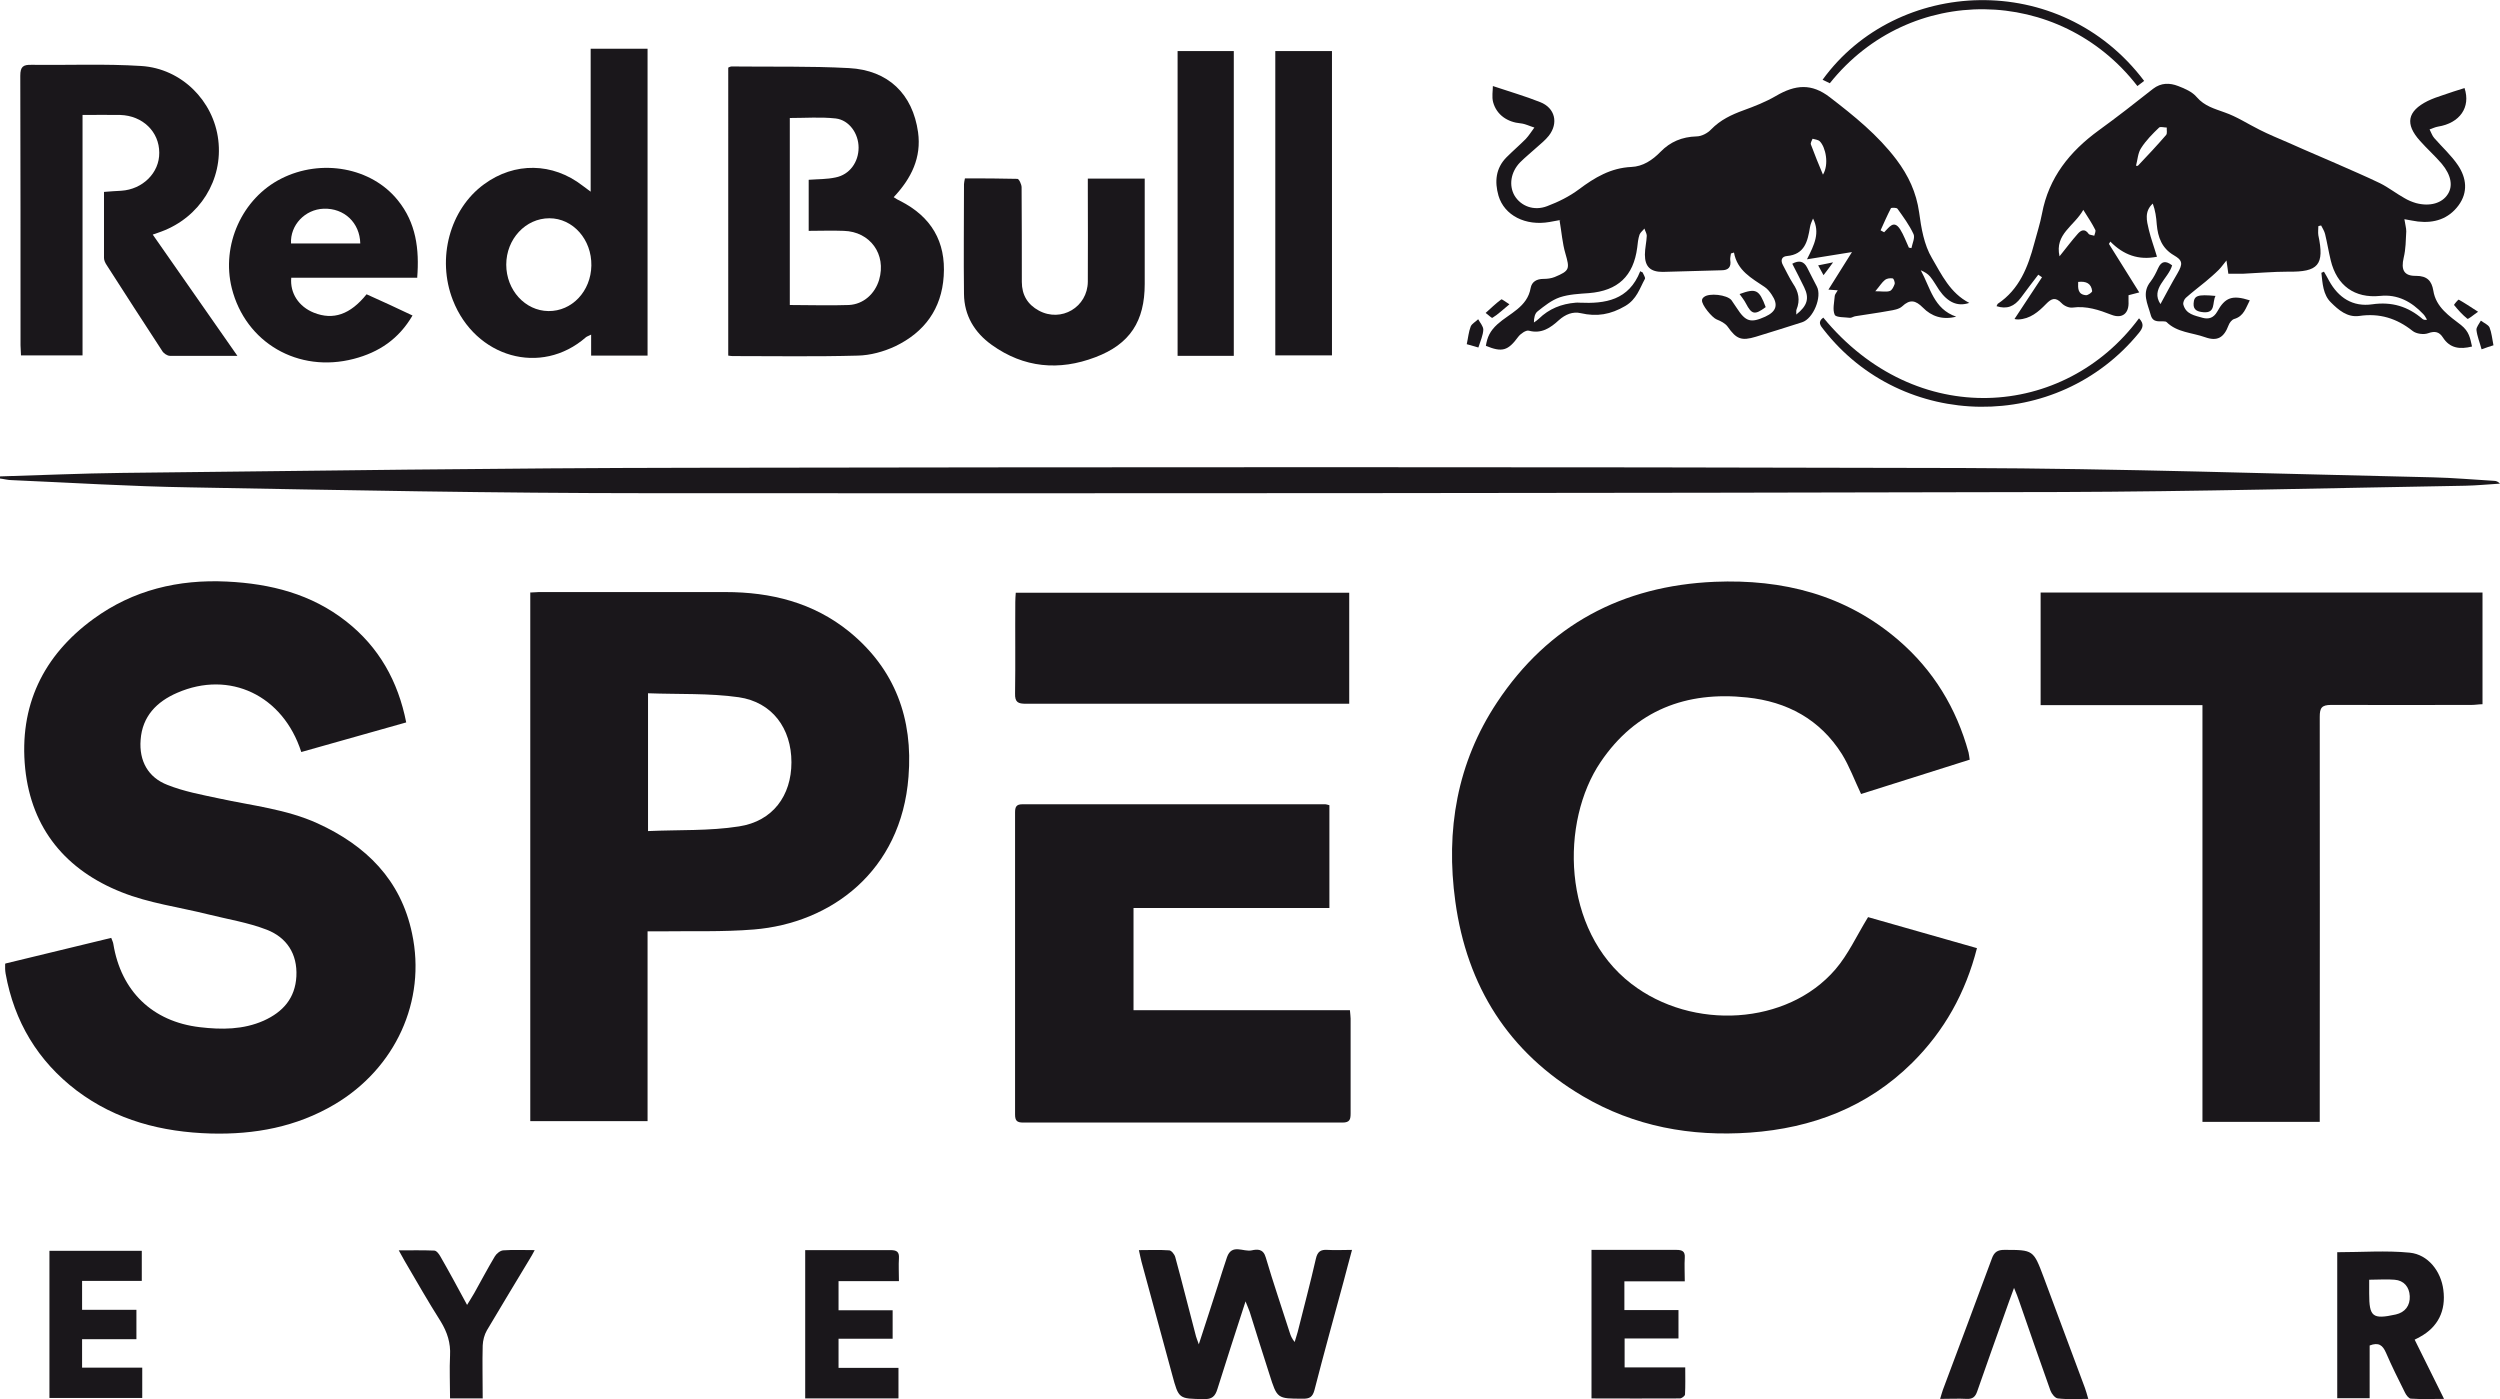 <?xml version="1.0" encoding="UTF-8"?><svg id="Capa_2" xmlns="http://www.w3.org/2000/svg" viewBox="0 0 107.21 60"><defs><style>.cls-1{fill:#1a171b;stroke-width:0px;}</style></defs><g id="Capa_1-2"><path class="cls-1" d="M84.46,32.58c-1.59.5-3.13.99-4.65,1.47-.28-.59-.5-1.19-.82-1.71-.94-1.49-2.35-2.25-4.07-2.43-2.61-.28-4.78.55-6.28,2.77-1.72,2.54-1.69,7.19,1.32,9.51,2.62,2.02,6.69,1.78,8.75-.62.55-.64.91-1.44,1.4-2.24,1.47.42,3.06.87,4.67,1.33-.49,1.92-1.4,3.55-2.78,4.92-1.92,1.9-4.29,2.8-6.95,2.99-2.54.18-4.96-.26-7.17-1.56-3.19-1.88-4.97-4.71-5.47-8.35-.42-3.05.07-5.95,1.79-8.54,2.2-3.32,5.37-5,9.33-5.17,2.92-.12,5.61.55,7.88,2.5,1.5,1.29,2.49,2.92,3.01,4.82.02.09.03.18.05.32Z"/><path class="cls-1" d="M.23,41.32c1.52-.37,3.02-.73,4.54-1.1.03.09.08.18.09.26.33,2.02,1.67,3.33,3.71,3.57.93.11,1.86.11,2.74-.28.82-.37,1.35-.96,1.4-1.9.05-.97-.42-1.67-1.27-2-.8-.31-1.68-.45-2.52-.66-1.24-.31-2.54-.48-3.71-.95-2.37-.94-3.86-2.71-4.13-5.3-.27-2.68.76-4.84,2.93-6.42,1.7-1.24,3.64-1.7,5.72-1.6,1.87.09,3.62.53,5.12,1.71,1.4,1.1,2.22,2.56,2.57,4.33-1.52.43-3.01.85-4.5,1.27-.78-2.43-3.07-3.52-5.32-2.54-.88.38-1.5,1.01-1.57,2.02-.07.9.32,1.61,1.15,1.93.7.28,1.46.42,2.21.58,1.42.31,2.89.46,4.23,1.07,2.08.95,3.57,2.42,4.05,4.72.62,2.9-.72,5.79-3.32,7.33-1.64.97-3.43,1.3-5.31,1.25-2.09-.06-4.05-.56-5.75-1.84-1.67-1.27-2.68-2.96-3.05-5.02-.01-.07-.02-.14-.02-.2,0-.05,0-.11,0-.2Z"/><path class="cls-1" d="M22.73,25.41c.14,0,.26-.02.38-.02,2.67,0,5.33,0,8,0,1.95,0,3.77.45,5.31,1.7,1.97,1.61,2.74,3.74,2.54,6.22-.31,4.06-3.33,6.28-6.63,6.55-1.34.11-2.7.06-4.05.08-.16,0-.32,0-.51,0v8.14h-5.03v-22.68ZM27.79,35.64c1.32-.06,2.63,0,3.9-.2,1.45-.22,2.25-1.32,2.25-2.75,0-1.45-.82-2.58-2.26-2.79-1.27-.18-2.58-.12-3.89-.17v5.91Z"/><path class="cls-1" d="M87.51,25.41h18.95v4.79c-.15,0-.31.03-.46.03-2.01,0-4.02.01-6.03,0-.41,0-.49.13-.49.51.01,5.59,0,11.19,0,16.78,0,.19,0,.38,0,.59h-5.03v-17.87h-6.94v-4.83Z"/><path class="cls-1" d="M57.01,34.53v4.41h-8.4v4.38h9.28c.01.15.03.26.03.36,0,1.35,0,2.7,0,4.06,0,.26-.03.4-.35.4-4.56,0-9.13,0-13.69,0-.27,0-.35-.08-.35-.35,0-4.32,0-8.63,0-12.95,0-.23.05-.35.31-.35,4.33,0,8.66,0,13,0,.04,0,.08.02.17.04Z"/><path class="cls-1" d="M105.69,3.78c.27.82-.2,1.5-1.14,1.65-.12.02-.24.08-.36.12.07.13.11.27.2.37.34.39.73.74,1.02,1.17.36.54.44,1.15.02,1.72-.43.58-1.04.77-1.74.69-.17-.02-.34-.06-.58-.1.03.21.08.37.08.52-.02.38-.02.76-.11,1.13-.12.51,0,.79.53.78.48,0,.67.22.74.63.11.72.7,1.1,1.19,1.48.35.28.39.56.47.92-.52.13-.95.08-1.25-.39-.15-.23-.33-.29-.63-.18-.19.07-.51.03-.67-.1-.68-.54-1.42-.77-2.29-.64-.51.07-.89-.26-1.21-.58-.34-.33-.36-.82-.41-1.27.04-.02.07-.03.11-.05.08.13.15.26.22.39.4.73,1.02,1.13,1.85,1.01.84-.12,1.53.09,2.16.63.04.03.09.05.19.03-.05-.08-.09-.17-.16-.24-.5-.53-1.1-.86-1.85-.78-1.09.11-1.86-.44-2.12-1.53-.09-.37-.15-.75-.24-1.12-.03-.13-.11-.25-.17-.37-.04,0-.08.02-.12.03,0,.13-.02.26,0,.39.27,1.27,0,1.58-1.29,1.56-.65,0-1.31.06-1.96.09-.22,0-.43,0-.61,0-.03-.21-.05-.39-.08-.57-.11.13-.21.28-.33.4-.18.18-.38.35-.57.51-.28.23-.57.45-.84.69-.07.06-.13.2-.11.29.11.42.49.47.83.57.26.07.47,0,.62-.26.34-.62.65-.73,1.4-.49-.17.32-.25.68-.67.8-.1.03-.2.16-.24.27-.2.53-.48.7-1.01.51-.56-.2-1.2-.2-1.65-.65,0,0-.02-.01-.04-.02-.23-.04-.54.09-.64-.29-.13-.48-.4-.94,0-1.43.13-.17.23-.37.32-.57.14-.31.33-.33.6-.12-.16.57-.94,1-.5,1.66.23-.42.47-.88.73-1.32.23-.4.23-.55-.15-.77-.52-.3-.69-.77-.74-1.33-.02-.3-.06-.59-.17-.89-.37.34-.26.74-.17,1.12.09.38.23.75.35,1.16-.79.16-1.44-.08-2-.65-.02.03-.04.07-.06.1.42.68.84,1.35,1.3,2.08-.22.06-.33.09-.46.12,0,.08,0,.17,0,.27.03.51-.27.75-.73.57-.54-.21-1.07-.39-1.67-.31-.15.02-.36-.07-.47-.19-.26-.27-.43-.21-.67.04-.32.33-.68.64-1.19.66-.06,0-.13-.01-.16-.02.4-.6.79-1.2,1.18-1.79l-.16-.11c-.25.33-.5.65-.74.98-.29.39-.61.51-1.05.37.02-.03.03-.08.05-.1.93-.62,1.3-1.58,1.57-2.6.11-.42.25-.84.33-1.27.29-1.55,1.19-2.66,2.42-3.56.8-.58,1.57-1.18,2.34-1.79.35-.27.72-.26,1.08-.12.29.11.61.25.8.48.33.38.75.49,1.19.65.52.18.99.49,1.49.74.2.1.41.2.62.29.42.18.84.36,1.26.55.47.2.94.41,1.41.61.63.28,1.27.55,1.89.85.36.18.69.44,1.05.64.15.09.32.16.49.21.6.16,1.12,0,1.36-.38.23-.35.15-.82-.26-1.31-.29-.34-.63-.64-.93-.98-.65-.72-.55-1.27.33-1.71.21-.1.43-.18.65-.25.3-.11.61-.2.95-.31ZM88.33,10.98c.29-.36.52-.67.77-.95.13-.15.3-.25.47,0,.04.05.16.05.24.08.02-.09.08-.2.04-.26-.13-.26-.29-.5-.51-.85-.4.71-1.23,1.03-1.02,1.99ZM91.6,7.11h.08c.41-.43.82-.87,1.21-1.32.06-.07.02-.21.03-.32-.11,0-.27-.05-.33,0-.28.27-.56.55-.77.88-.14.21-.15.5-.22.76ZM89.12,12.09c-.01.28-.02.54.34.57.09,0,.27-.13.26-.18-.04-.32-.25-.43-.6-.39Z"/><path class="cls-1" d="M66.94,9.43c-.18.03-.33.06-.49.09-1.03.18-1.94-.28-2.19-1.13-.17-.6-.12-1.17.34-1.64.27-.27.56-.52.83-.79.14-.15.25-.33.37-.49-.2-.06-.39-.16-.59-.18-.56-.05-1.03-.36-1.18-.91-.06-.23-.01-.49-.01-.69.71.24,1.38.43,2.03.69.64.25.79.9.37,1.44-.15.19-.35.35-.53.51-.23.21-.48.41-.7.63-.41.42-.49,1-.24,1.43.27.45.83.67,1.4.45.48-.18.96-.42,1.36-.72.68-.51,1.37-.92,2.25-.96.49-.02.9-.29,1.25-.65.42-.43.92-.64,1.54-.66.22,0,.48-.14.63-.3.4-.41.87-.63,1.39-.82.47-.17.95-.36,1.38-.61.85-.5,1.54-.55,2.32.05,1.04.8,2.06,1.62,2.86,2.68.51.68.85,1.4.97,2.26.09.67.21,1.39.55,1.96.41.7.78,1.5,1.6,1.92-.5.17-.92-.02-1.29-.55-.13-.19-.24-.4-.39-.58-.1-.12-.24-.2-.4-.27.41.74.55,1.66,1.52,1.99-.58.15-1.06-.01-1.43-.39-.31-.31-.55-.37-.89-.05-.13.12-.37.16-.56.19-.48.09-.96.15-1.44.23-.08.01-.16.07-.23.07-.23-.03-.6-.01-.66-.13-.1-.22-.02-.53,0-.8,0-.07.07-.14.13-.25-.13-.01-.23-.02-.4-.03.33-.53.64-1.02,1.01-1.61-.69.11-1.26.2-1.93.31.32-.63.57-1.14.26-1.75-.05.12-.11.24-.13.37-.1.6-.22,1.17-.99,1.24-.23.02-.28.19-.17.39.14.26.27.54.43.79.24.35.32.71.15,1.12-.02.05,0,.12-.01.21.48-.38.57-.7.34-1.17-.16-.33-.33-.66-.51-1.01.29-.16.5-.11.64.17.14.27.27.54.41.8.24.44-.15,1.39-.63,1.54-.66.21-1.32.42-1.98.62-.62.19-.84.1-1.21-.43-.1-.14-.29-.24-.47-.31-.19-.07-.66-.63-.63-.83,0-.05.04-.1.08-.13.22-.19.99-.1,1.18.13.08.11.15.23.23.34.38.59.6.65,1.22.37.48-.22.57-.51.28-.94-.08-.12-.18-.25-.3-.33-.56-.38-1.18-.7-1.32-1.48-.04.01-.09.03-.13.04-.01.09-.04.19-.03.28.05.3-.08.44-.37.44-.84.02-1.69.05-2.53.07-.52,0-.76-.22-.76-.74,0-.27.07-.54.08-.81,0-.1-.07-.2-.1-.31-.07.09-.17.16-.21.26-.06.18-.08.37-.1.56-.16,1.22-.83,1.85-2.07,1.95-.42.03-.86.05-1.25.18-.35.12-.66.37-.95.6-.12.09-.16.28-.16.48.07-.05.15-.1.21-.16.44-.43.97-.64,1.58-.69.05,0,.11-.01.16,0,1.11.05,2.12-.1,2.61-1.35.03.02.07.04.1.05.04.1.13.22.1.28-.23.42-.35.87-.84,1.16-.63.37-1.22.47-1.91.31-.34-.08-.66.05-.94.3-.35.32-.74.6-1.29.45-.12-.03-.35.13-.45.26-.44.6-.69.68-1.39.39.06-.37.17-.63.5-.93.51-.46,1.28-.73,1.42-1.55.05-.27.26-.39.55-.39.16,0,.33-.02.48-.08.65-.27.65-.35.46-1.01-.13-.44-.16-.9-.25-1.42ZM80.65,9.88s.1.05.15.08c.21-.2.41-.56.69-.12.15.24.25.52.37.78.04,0,.07.02.11.02.04-.2.16-.45.09-.6-.18-.39-.44-.74-.69-1.09-.04-.05-.26-.05-.28-.02-.16.31-.3.63-.44.94ZM78.17,7.5c.28-.45.12-1.19-.13-1.44-.07-.07-.21-.08-.31-.11-.03.08-.1.18-.07.25.16.43.33.85.52,1.3ZM80.41,12.49c.3,0,.48.04.63-.01.1-.03.17-.19.21-.3.02-.07-.04-.23-.08-.24-.11-.02-.25,0-.33.06-.14.11-.23.27-.42.49Z"/><path class="cls-1" d="M0,20.43c1.74-.05,3.49-.13,5.23-.15,8.15-.09,16.29-.21,24.44-.22,18.17-.03,36.33-.04,54.5.01,6.72.02,13.45.25,20.17.4.87.02,1.75.1,2.62.15.09,0,.17.04.25.12-.5.03-.99.08-1.49.09-5.79.1-11.59.25-17.38.27-20.18.05-40.35.06-60.53.05-6.56,0-13.12-.13-19.68-.25-2.54-.04-5.08-.2-7.62-.31-.17,0-.34-.05-.52-.07,0-.03,0-.06,0-.1Z"/><path class="cls-1" d="M38.33,8.46c.11.07.19.12.28.16,1.32.67,1.96,1.74,1.86,3.22-.09,1.41-.83,2.41-2.08,3.01-.49.23-1.07.39-1.61.4-1.79.05-3.58.02-5.37.02-.05,0-.1-.01-.18-.02V2.9s.09-.05.14-.05c1.68.02,3.36-.02,5.04.07,1.68.09,2.73,1.11,2.96,2.75.15,1.08-.28,1.97-1.04,2.78ZM33.87,13.08c.87,0,1.7.03,2.53,0,.63-.03,1.12-.48,1.3-1.08.32-1.09-.38-2.07-1.52-2.1-.5-.02-1,0-1.5,0v-2.19c.4-.03.78-.02,1.15-.1.61-.12.99-.66.99-1.28,0-.6-.4-1.18-.98-1.25-.64-.07-1.3-.02-1.97-.02v8.03Z"/><path class="cls-1" d="M10.19,15.26c-1.04,0-1.97,0-2.9,0-.12,0-.28-.11-.34-.22-.8-1.22-1.59-2.45-2.38-3.68-.06-.09-.11-.2-.11-.3,0-.93,0-1.85,0-2.83.26-.02.5-.04.74-.05.92-.06,1.64-.77,1.63-1.63,0-.9-.71-1.59-1.67-1.62-.52-.01-1.04,0-1.62,0v10.31H.9c0-.14-.02-.29-.02-.43,0-3.85,0-7.7-.01-11.56,0-.39.12-.48.48-.47,1.57.02,3.15-.05,4.71.05,1.73.11,3.1,1.5,3.3,3.17.21,1.71-.79,3.32-2.44,3.93-.1.04-.2.07-.37.13,1.2,1.72,2.39,3.42,3.63,5.2Z"/><path class="cls-1" d="M57.86,25.42v4.76h-.41c-4.48,0-8.96,0-13.45,0-.34,0-.48-.06-.47-.44.02-1.31,0-2.62.01-3.93,0-.12.01-.24.02-.39h14.3Z"/><path class="cls-1" d="M25.33,8.2V2.09h2.44v13.16h-2.42v-.9c-.11.06-.17.07-.22.11-1.93,1.69-4.75.87-5.71-1.59-.7-1.79-.13-3.9,1.34-4.97,1.31-.96,2.94-.93,4.22.06.09.07.17.13.35.26ZM23.52,13.34c1.01.01,1.82-.85,1.84-1.95.02-1.12-.79-2.03-1.8-2.03-1.02,0-1.85.89-1.85,1.99,0,1.09.81,1.98,1.81,1.99Z"/><path class="cls-1" d="M17.9,11.91h-5.41c-.06.66.32,1.24.97,1.5.83.33,1.56.08,2.26-.79.32.15.66.3.99.45.32.15.64.3.98.46-.59,1.01-1.44,1.58-2.52,1.86-2.38.62-4.64-.69-5.23-3.03-.46-1.85.44-3.85,2.12-4.7,1.72-.87,3.87-.48,5,.93.78.96.93,2.09.83,3.33ZM15.45,10.44c-.02-.89-.69-1.52-1.57-1.49-.8.03-1.44.7-1.4,1.49h2.97Z"/><path class="cls-1" d="M46.65,7.66h2.44c0,.17,0,.31,0,.46,0,1.35,0,2.7,0,4.06,0,1.59-.63,2.58-2.12,3.14-1.55.59-3.06.46-4.44-.53-.74-.53-1.18-1.26-1.19-2.18-.02-1.57,0-3.14,0-4.71,0-.07.02-.13.04-.25.75,0,1.5,0,2.25.02.07,0,.18.24.18.36.01,1.35.01,2.7.01,4.06,0,.56.25.97.73,1.23.96.52,2.09-.15,2.1-1.24.01-1.31,0-2.62,0-3.93,0-.15,0-.29,0-.48Z"/><path class="cls-1" d="M52.91,15.26h-2.41V2.19h2.41v13.07Z"/><path class="cls-1" d="M57.12,2.19v13.05h-2.43V2.19h2.43Z"/><path class="cls-1" d="M53.41,55.82c-.42,1.3-.82,2.52-1.2,3.74-.1.33-.24.45-.59.44-1.07-.02-1.07,0-1.35-1.04-.44-1.62-.88-3.24-1.32-4.86-.04-.14-.06-.29-.11-.49.46,0,.88-.02,1.3.01.09,0,.23.17.26.29.31,1.13.59,2.27.89,3.4.02.07.05.14.12.34.3-.91.55-1.7.81-2.5.13-.41.26-.83.4-1.24.21-.59.7-.21,1.06-.29.23-.05.49-.08.6.3.32,1.09.69,2.16,1.03,3.23.04.13.09.25.21.4.04-.14.09-.28.13-.43.26-1.04.54-2.09.78-3.14.07-.31.21-.4.5-.38.32.02.65,0,1.05,0-.13.49-.25.92-.36,1.35-.42,1.55-.85,3.1-1.25,4.66-.08.3-.21.38-.51.37-1.09,0-1.09,0-1.42-1.04-.29-.9-.57-1.79-.85-2.69-.04-.12-.1-.24-.18-.45Z"/><path class="cls-1" d="M103.55,57.45c.42.84.82,1.65,1.26,2.54-.52,0-.97.02-1.42-.01-.09,0-.21-.16-.26-.27-.28-.56-.56-1.12-.81-1.7-.14-.32-.31-.46-.7-.31v2.26h-1.39v-6.26c1.05,0,2.09-.08,3.11.02.79.08,1.34.8,1.44,1.59.12.9-.23,1.6-1,2.02-.06.03-.12.07-.23.12ZM101.6,54.87c0,.23,0,.41,0,.6,0,1,.14,1.12,1.14.9.4-.09.62-.38.6-.79-.02-.39-.25-.67-.65-.7-.34-.03-.68,0-1.09,0Z"/><path class="cls-1" d="M34.53,53.61c.58,0,1.13,0,1.69,0,.66,0,1.31,0,1.97,0,.26,0,.38.07.36.35-.02.31,0,.63,0,.98h-2.59v1.25h2.32v1.22h-2.32v1.25h2.57v1.31h-4v-6.35Z"/><path class="cls-1" d="M72.25,54.95h-2.59v1.23h2.32v1.22h-2.31v1.24h2.6c0,.41.01.79-.01,1.16,0,.06-.14.17-.22.17-1.25.01-2.51,0-3.79,0v-6.37c.35,0,.69,0,1.02,0,.87,0,1.75,0,2.62,0,.25,0,.38.06.36.34-.02.31,0,.63,0,.99Z"/><path class="cls-1" d="M5.85,57.43h-2.33v1.22h2.58v1.3h-3.98v-6.31h3.96v1.29h-2.56v1.24h2.33v1.26Z"/><path class="cls-1" d="M89.57,59.99c-.48,0-.91.03-1.32-.02-.12-.01-.27-.2-.32-.34-.46-1.28-.9-2.57-1.35-3.86-.05-.15-.11-.3-.21-.54-.15.41-.27.73-.38,1.05-.4,1.13-.81,2.26-1.2,3.39-.08.23-.19.33-.44.32-.37-.02-.73,0-1.15,0,.05-.16.08-.28.12-.39.7-1.88,1.41-3.75,2.1-5.63.1-.28.25-.37.53-.37,1.25,0,1.25,0,1.69,1.17.59,1.58,1.18,3.17,1.77,4.75.05.13.08.26.14.46Z"/><path class="cls-1" d="M20.71,59.97h-1.41c0-.63-.03-1.24,0-1.84.03-.54-.12-1-.4-1.46-.54-.85-1.04-1.73-1.55-2.6-.07-.13-.14-.26-.25-.45.55,0,1.03-.01,1.52.01.1,0,.21.15.27.26.38.66.74,1.33,1.14,2.07.12-.2.22-.35.31-.51.29-.52.57-1.05.88-1.57.07-.12.23-.25.36-.26.42-.03.84-.01,1.35-.01-.09.17-.15.28-.22.39-.61,1.02-1.23,2.03-1.83,3.05-.11.19-.17.43-.18.65-.02.73,0,1.47,0,2.26Z"/><path class="cls-1" d="M91.73,13.65c.23.24.17.41,0,.62-3.5,4.29-10.14,4.22-13.53-.14-.14-.17-.26-.33-.01-.51,3.98,4.84,10.35,4.34,13.54.03Z"/><path class="cls-1" d="M91.95,3.47c-.11.08-.2.15-.29.22-3.34-4.32-9.76-4.42-13.19-.12-.1-.05-.2-.1-.31-.15,3.17-4.38,10.18-4.74,13.79.05Z"/><path class="cls-1" d="M75.72,13.17c-.47.35-.6.32-.85-.16-.07-.14-.18-.27-.27-.4.71-.26.84-.19,1.12.56Z"/><path class="cls-1" d="M106.92,14.81c-.16.05-.31.1-.5.17-.08-.3-.19-.56-.22-.83-.01-.12.12-.27.19-.4.13.1.31.17.37.29.09.22.11.47.17.77Z"/><path class="cls-1" d="M63.39,14.9c-.19-.05-.34-.1-.49-.14.06-.27.08-.53.17-.76.05-.12.21-.2.32-.31.08.15.22.3.22.45-.01.24-.12.47-.21.76Z"/><path class="cls-1" d="M95.01,12.69c-.15.28.02.74-.51.7-.22-.02-.45-.07-.43-.37.02-.35.17-.4.94-.33Z"/><path class="cls-1" d="M106.27,13.37c-.22.15-.42.33-.46.3-.21-.17-.4-.38-.57-.59-.01-.02.18-.24.2-.23.25.14.49.3.83.52Z"/><path class="cls-1" d="M64.73,13.05c-.29.24-.49.43-.73.58-.03.02-.19-.14-.29-.21.22-.2.43-.4.67-.58.03-.02.16.09.35.21Z"/><path class="cls-1" d="M78.61,11.25c-.16.22-.27.37-.41.55-.09-.16-.15-.27-.23-.42.21-.04.38-.08.64-.13Z"/></g></svg>